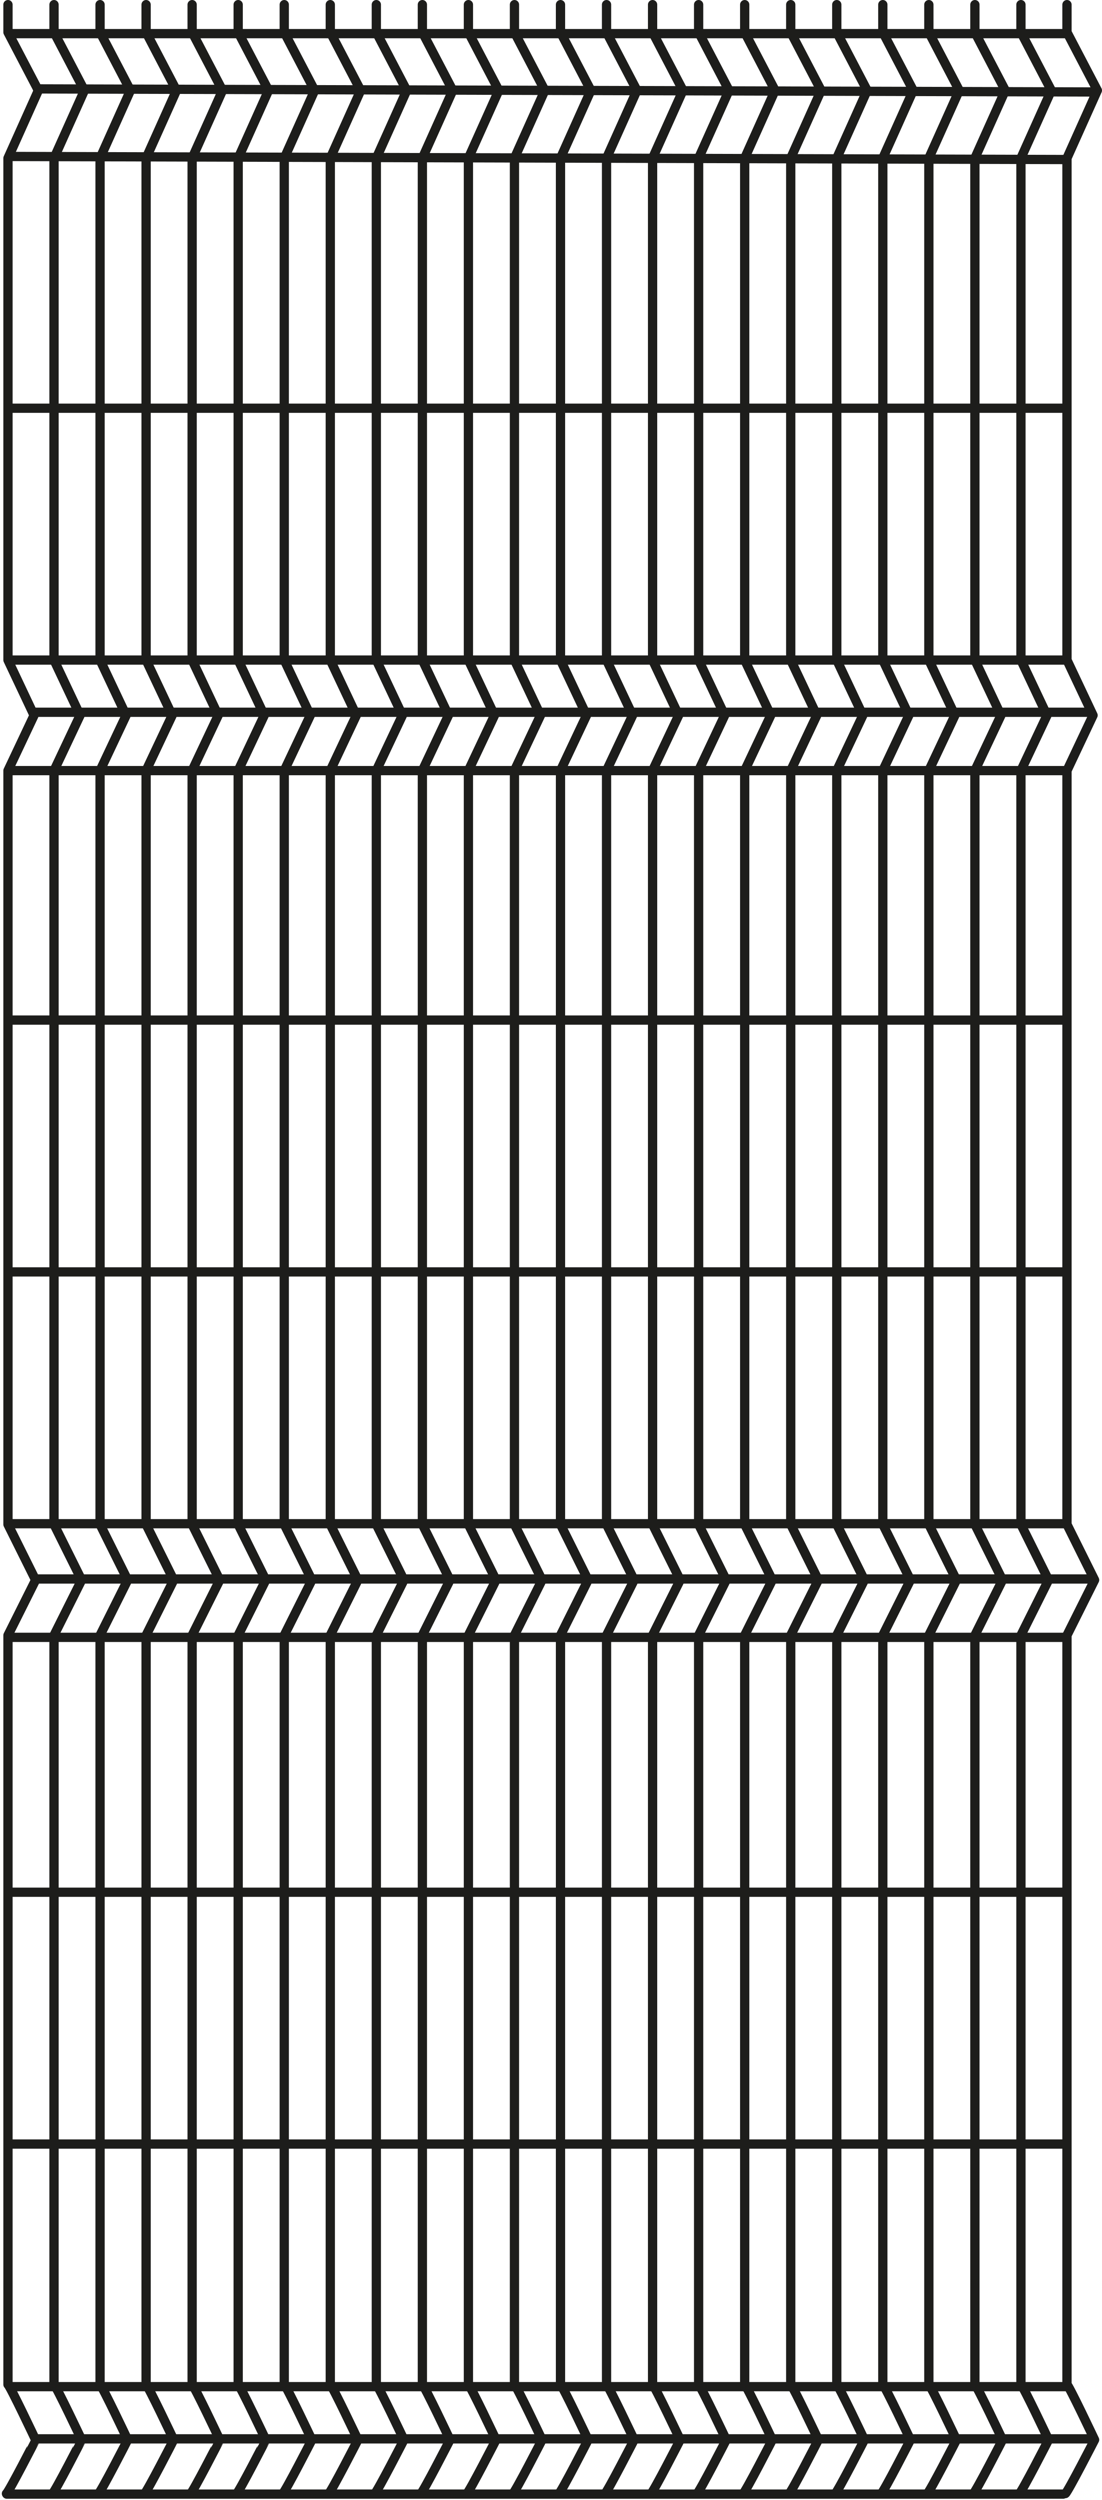 <svg xmlns="http://www.w3.org/2000/svg" width="178.264" height="404.235" viewBox="0 0 178.264 404.235">
  <g id="Warstwa_1" data-name="Warstwa 1" transform="translate(-0.458 -0.75)">
    <path id="Path_878" data-name="Path 878" d="M346.768,1.5V5.969l4.916,9.4-4.916,10.953v81.151l4.22,8.937-4.22,8.937v121.89l4.469,8.987-4.469,8.937v121.15c.377.273,4.469,8.937,4.469,8.937s-4.315,8.416-4.717,8.689" transform="translate(-173.711)" fill="none" stroke="#1d1d1b" stroke-linecap="round" stroke-linejoin="round" stroke-width="1.5"/>
    <path id="Path_879" data-name="Path 879" d="M331.768,1.5V5.969l4.916,9.4-4.916,10.953v81.151l4.22,8.937-4.22,8.937v121.89l4.469,8.987-4.469,8.937v121.15c.377.273,4.469,8.937,4.469,8.937s-4.315,8.416-4.717,8.689" transform="translate(-166.159)" fill="none" stroke="#1d1d1b" stroke-linecap="round" stroke-linejoin="round" stroke-width="1.5"/>
    <path id="Path_880" data-name="Path 880" d="M316.768,1.5V5.969l4.915,9.4-4.915,10.953v81.151l4.22,8.937-4.22,8.937v121.89l4.469,8.987-4.469,8.937v121.15c.377.273,4.469,8.937,4.469,8.937s-4.315,8.416-4.717,8.689" transform="translate(-158.607)" fill="none" stroke="#1d1d1b" stroke-linecap="round" stroke-linejoin="round" stroke-width="1.5"/>
    <path id="Path_881" data-name="Path 881" d="M301.768,1.5V5.969l4.916,9.4-4.916,10.953v81.151l4.22,8.937-4.22,8.937v121.89l4.469,8.987-4.469,8.937v121.15c.377.273,4.469,8.937,4.469,8.937s-4.315,8.416-4.717,8.689" transform="translate(-151.055)" fill="none" stroke="#1d1d1b" stroke-linecap="round" stroke-linejoin="round" stroke-width="1.5"/>
    <path id="Path_882" data-name="Path 882" d="M286.768,1.5V5.969l4.916,9.4-4.916,10.953v81.151l4.22,8.937-4.22,8.937v121.89l4.469,8.987-4.469,8.937v121.15c.377.273,4.469,8.937,4.469,8.937s-4.315,8.416-4.717,8.689" transform="translate(-143.502)" fill="none" stroke="#1d1d1b" stroke-linecap="round" stroke-linejoin="round" stroke-width="1.5"/>
    <path id="Path_883" data-name="Path 883" d="M271.768,1.5V5.969l4.916,9.4-4.916,10.953v81.151l4.22,8.937-4.22,8.937v121.89l4.469,8.987-4.469,8.937v121.15c.377.273,4.469,8.937,4.469,8.937s-4.315,8.416-4.717,8.689" transform="translate(-135.95)" fill="none" stroke="#1d1d1b" stroke-linecap="round" stroke-linejoin="round" stroke-width="1.5"/>
    <path id="Path_884" data-name="Path 884" d="M256.768,1.5V5.969l4.916,9.4-4.916,10.953v81.151l4.22,8.937-4.22,8.937v121.89l4.469,8.987-4.469,8.937v121.15c.377.273,4.469,8.937,4.469,8.937s-4.315,8.416-4.717,8.689" transform="translate(-128.398)" fill="none" stroke="#1d1d1b" stroke-linecap="round" stroke-linejoin="round" stroke-width="1.5"/>
    <path id="Path_885" data-name="Path 885" d="M241.768,1.5V5.969l4.916,9.4-4.916,10.953v81.151l4.22,8.937-4.22,8.937v121.89l4.469,8.987-4.469,8.937v121.15c.377.273,4.469,8.937,4.469,8.937s-4.315,8.416-4.717,8.689" transform="translate(-120.846)" fill="none" stroke="#1d1d1b" stroke-linecap="round" stroke-linejoin="round" stroke-width="1.5"/>
    <path id="Path_886" data-name="Path 886" d="M226.758,1.5V5.969l4.916,9.4-4.916,10.953v81.151l4.22,8.937-4.22,8.937v121.89l4.469,8.987-4.469,8.937v121.15c.377.273,4.469,8.937,4.469,8.937s-4.315,8.416-4.717,8.689" transform="translate(-113.288)" fill="none" stroke="#1d1d1b" stroke-linecap="round" stroke-linejoin="round" stroke-width="1.5"/>
    <path id="Path_887" data-name="Path 887" d="M211.758,1.5V5.969l4.916,9.4-4.916,10.953v81.151l4.22,8.937-4.22,8.937v121.89l4.469,8.987-4.469,8.937v121.15c.377.273,4.469,8.937,4.469,8.937s-4.315,8.416-4.717,8.689" transform="translate(-105.736)" fill="none" stroke="#1d1d1b" stroke-linecap="round" stroke-linejoin="round" stroke-width="1.5"/>
    <path id="Path_888" data-name="Path 888" d="M196.758,1.5V5.969l4.916,9.4-4.916,10.953v81.151l4.22,8.937-4.22,8.937v121.89l4.469,8.987-4.469,8.937v121.15c.377.273,4.469,8.937,4.469,8.937s-4.315,8.416-4.717,8.689" transform="translate(-98.184)" fill="none" stroke="#1d1d1b" stroke-linecap="round" stroke-linejoin="round" stroke-width="1.5"/>
    <path id="Path_889" data-name="Path 889" d="M181.758,1.5V5.969l4.916,9.4-4.916,10.953v81.151l4.22,8.937-4.22,8.937v121.89l4.469,8.987-4.469,8.937v121.15c.377.273,4.469,8.937,4.469,8.937s-4.315,8.416-4.717,8.689" transform="translate(-90.632)" fill="none" stroke="#1d1d1b" stroke-linecap="round" stroke-linejoin="round" stroke-width="1.5"/>
    <path id="Path_890" data-name="Path 890" d="M166.758,1.5V5.969l4.916,9.4-4.916,10.953v81.151l4.22,8.937-4.22,8.937v121.89l4.469,8.987-4.469,8.937v121.15c.377.273,4.469,8.937,4.469,8.937s-4.315,8.416-4.717,8.689" transform="translate(-83.08)" fill="none" stroke="#1d1d1b" stroke-linecap="round" stroke-linejoin="round" stroke-width="1.5"/>
    <path id="Path_891" data-name="Path 891" d="M151.758,1.5V5.969l4.916,9.4-4.916,10.953v81.151l4.22,8.937-4.22,8.937v121.89l4.469,8.987-4.469,8.937v121.15c.377.273,4.469,8.937,4.469,8.937s-4.315,8.416-4.717,8.689" transform="translate(-75.527)" fill="none" stroke="#1d1d1b" stroke-linecap="round" stroke-linejoin="round" stroke-width="1.5"/>
    <path id="Path_892" data-name="Path 892" d="M136.758,1.5V5.969l4.916,9.4-4.916,10.953v81.151l4.22,8.937-4.22,8.937v121.89l4.469,8.987-4.469,8.937v121.15c.377.273,4.469,8.937,4.469,8.937s-4.315,8.416-4.717,8.689" transform="translate(-67.975)" fill="none" stroke="#1d1d1b" stroke-linecap="round" stroke-linejoin="round" stroke-width="1.5"/>
    <path id="Path_893" data-name="Path 893" d="M121.758,1.5V5.969l4.916,9.4-4.916,10.953v81.151l4.22,8.937-4.22,8.937v121.89l4.469,8.987-4.469,8.937v121.15c.377.273,4.469,8.937,4.469,8.937s-4.315,8.416-4.717,8.689" transform="translate(-60.423)" fill="none" stroke="#1d1d1b" stroke-linecap="round" stroke-linejoin="round" stroke-width="1.5"/>
    <path id="Path_894" data-name="Path 894" d="M106.758,1.5V5.969l4.916,9.4-4.916,10.953v81.151l4.22,8.937-4.22,8.937v121.89l4.469,8.987-4.469,8.937v121.15c.377.273,4.469,8.937,4.469,8.937s-4.315,8.416-4.717,8.689" transform="translate(-52.871)" fill="none" stroke="#1d1d1b" stroke-linecap="round" stroke-linejoin="round" stroke-width="1.5"/>
    <path id="Path_895" data-name="Path 895" d="M91.758,1.5V5.969l4.916,9.4L91.758,26.326v81.151l4.22,8.937-4.22,8.937v121.89l4.469,8.987-4.469,8.937v121.15c.377.273,4.469,8.937,4.469,8.937s-4.315,8.416-4.717,8.689" transform="translate(-45.318)" fill="none" stroke="#1d1d1b" stroke-linecap="round" stroke-linejoin="round" stroke-width="1.5"/>
    <path id="Path_896" data-name="Path 896" d="M76.748,1.5V5.969l4.916,9.4L76.748,26.326v81.151l4.22,8.937-4.22,8.937v121.89l4.469,8.987-4.469,8.937v121.15c.377.273,4.469,8.937,4.469,8.937S76.9,403.67,76.5,403.943" transform="translate(-37.761)" fill="none" stroke="#1d1d1b" stroke-linecap="round" stroke-linejoin="round" stroke-width="1.5"/>
    <path id="Path_897" data-name="Path 897" d="M61.748,1.5V5.969l4.916,9.4L61.748,26.326v81.151l4.22,8.937-4.22,8.937v121.89l4.469,8.987-4.469,8.937v121.15c.377.273,4.469,8.937,4.469,8.937S61.9,403.67,61.5,403.943" transform="translate(-30.209)" fill="none" stroke="#1d1d1b" stroke-linecap="round" stroke-linejoin="round" stroke-width="1.5"/>
    <path id="Path_898" data-name="Path 898" d="M46.748,1.5V5.969l4.916,9.4L46.748,26.326v81.151l4.22,8.937-4.22,8.937v121.89l4.469,8.987-4.469,8.937v121.15c.377.273,4.469,8.937,4.469,8.937S46.9,403.67,46.5,403.943" transform="translate(-22.657)" fill="none" stroke="#1d1d1b" stroke-linecap="round" stroke-linejoin="round" stroke-width="1.5"/>
    <path id="Path_899" data-name="Path 899" d="M31.748,1.5V5.969l4.916,9.4L31.748,26.326v81.151l4.22,8.937-4.22,8.937v121.89l4.469,8.987-4.469,8.937v121.15c.377.273,4.469,8.937,4.469,8.937S31.9,403.67,31.5,403.943" transform="translate(-15.104)" fill="none" stroke="#1d1d1b" stroke-linecap="round" stroke-linejoin="round" stroke-width="1.5"/>
    <path id="Path_900" data-name="Path 900" d="M16.748,1.5V5.969l4.916,9.4L16.748,26.326v81.151l4.22,8.937-4.22,8.937v121.89l4.469,8.987-4.469,8.937v121.15c.377.273,4.469,8.937,4.469,8.937S16.9,403.67,16.5,403.943" transform="translate(-7.552)" fill="none" stroke="#1d1d1b" stroke-linecap="round" stroke-linejoin="round" stroke-width="1.5"/>
    <path id="Path_901" data-name="Path 901" d="M1.748,1.5V5.969l4.916,9.4L1.748,26.326v81.151l4.22,8.937-4.22,8.937v121.89l4.469,8.987-4.469,8.937v121.15c.377.273,4.469,8.937,4.469,8.937S1.9,403.67,1.5,403.943" fill="none" stroke="#1d1d1b" stroke-linecap="round" stroke-linejoin="round" stroke-width="1.5"/>
    <line id="Line_204" data-name="Line 204" x1="170.887" transform="translate(2.046 6.187)" fill="none" stroke="#1d1d1b" stroke-linecap="round" stroke-miterlimit="10" stroke-width="1.5"/>
    <line id="Line_205" data-name="Line 205" x1="170.882" y1="0.497" transform="translate(6.52 15.124)" fill="none" stroke="#1d1d1b" stroke-linecap="round" stroke-miterlimit="10" stroke-width="1.5"/>
    <line id="Line_206" data-name="Line 206" x1="170.882" transform="translate(2.051 247.123)" fill="none" stroke="#1d1d1b" stroke-linecap="round" stroke-miterlimit="10" stroke-width="1.5"/>
    <line id="Line_207" data-name="Line 207" x1="170.882" transform="translate(6.52 256.06)" fill="none" stroke="#1d1d1b" stroke-linecap="round" stroke-miterlimit="10" stroke-width="1.5"/>
    <line id="Line_208" data-name="Line 208" x1="170.385" transform="translate(2.548 386.654)" fill="none" stroke="#1d1d1b" stroke-linecap="round" stroke-miterlimit="10" stroke-width="1.5"/>
    <line id="Line_209" data-name="Line 209" x1="170.882" transform="translate(6.52 395.095)" fill="none" stroke="#1d1d1b" stroke-linecap="round" stroke-miterlimit="10" stroke-width="1.5"/>
    <line id="Line_210" data-name="Line 210" x1="170.882" transform="translate(1.555 404.032)" fill="none" stroke="#1d1d1b" stroke-linecap="round" stroke-miterlimit="10" stroke-width="1.5"/>
    <line id="Line_211" data-name="Line 211" x1="170.882" transform="translate(2.051 206.408)" fill="none" stroke="#1d1d1b" stroke-linecap="round" stroke-miterlimit="10" stroke-width="1.5"/>
    <line id="Line_212" data-name="Line 212" x1="170.385" transform="translate(2.548 306.71)" fill="none" stroke="#1d1d1b" stroke-linecap="round" stroke-miterlimit="10" stroke-width="1.5"/>
    <line id="Line_213" data-name="Line 213" x1="170.882" transform="translate(2.051 347.429)" fill="none" stroke="#1d1d1b" stroke-linecap="round" stroke-miterlimit="10" stroke-width="1.5"/>
    <line id="Line_214" data-name="Line 214" x1="170.882" transform="translate(2.051 165.689)" fill="none" stroke="#1d1d1b" stroke-linecap="round" stroke-miterlimit="10" stroke-width="1.5"/>
    <line id="Line_215" data-name="Line 215" x1="170.882" transform="translate(6.023 115.918)" fill="none" stroke="#1d1d1b" stroke-linecap="round" stroke-miterlimit="10" stroke-width="1.5"/>
    <line id="Line_216" data-name="Line 216" x1="170.882" transform="translate(2.051 66.757)" fill="none" stroke="#1d1d1b" stroke-linecap="round" stroke-miterlimit="10" stroke-width="1.5"/>
    <line id="Line_217" data-name="Line 217" x1="170.882" transform="translate(2.051 265.499)" fill="none" stroke="#1d1d1b" stroke-linecap="round" stroke-miterlimit="10" stroke-width="1.5"/>
    <line id="Line_218" data-name="Line 218" x1="170.882" transform="translate(2.051 107.477)" fill="none" stroke="#1d1d1b" stroke-linecap="round" stroke-miterlimit="10" stroke-width="1.5"/>
    <line id="Line_219" data-name="Line 219" x1="170.882" transform="translate(2.051 125.351)" fill="none" stroke="#1d1d1b" stroke-linecap="round" stroke-miterlimit="10" stroke-width="1.5"/>
    <line id="Line_220" data-name="Line 220" x1="170.887" y1="0.497" transform="translate(2.046 26.048)" fill="none" stroke="#1d1d1b" stroke-linecap="round" stroke-miterlimit="10" stroke-width="1.5"/>
  </g>
</svg>
